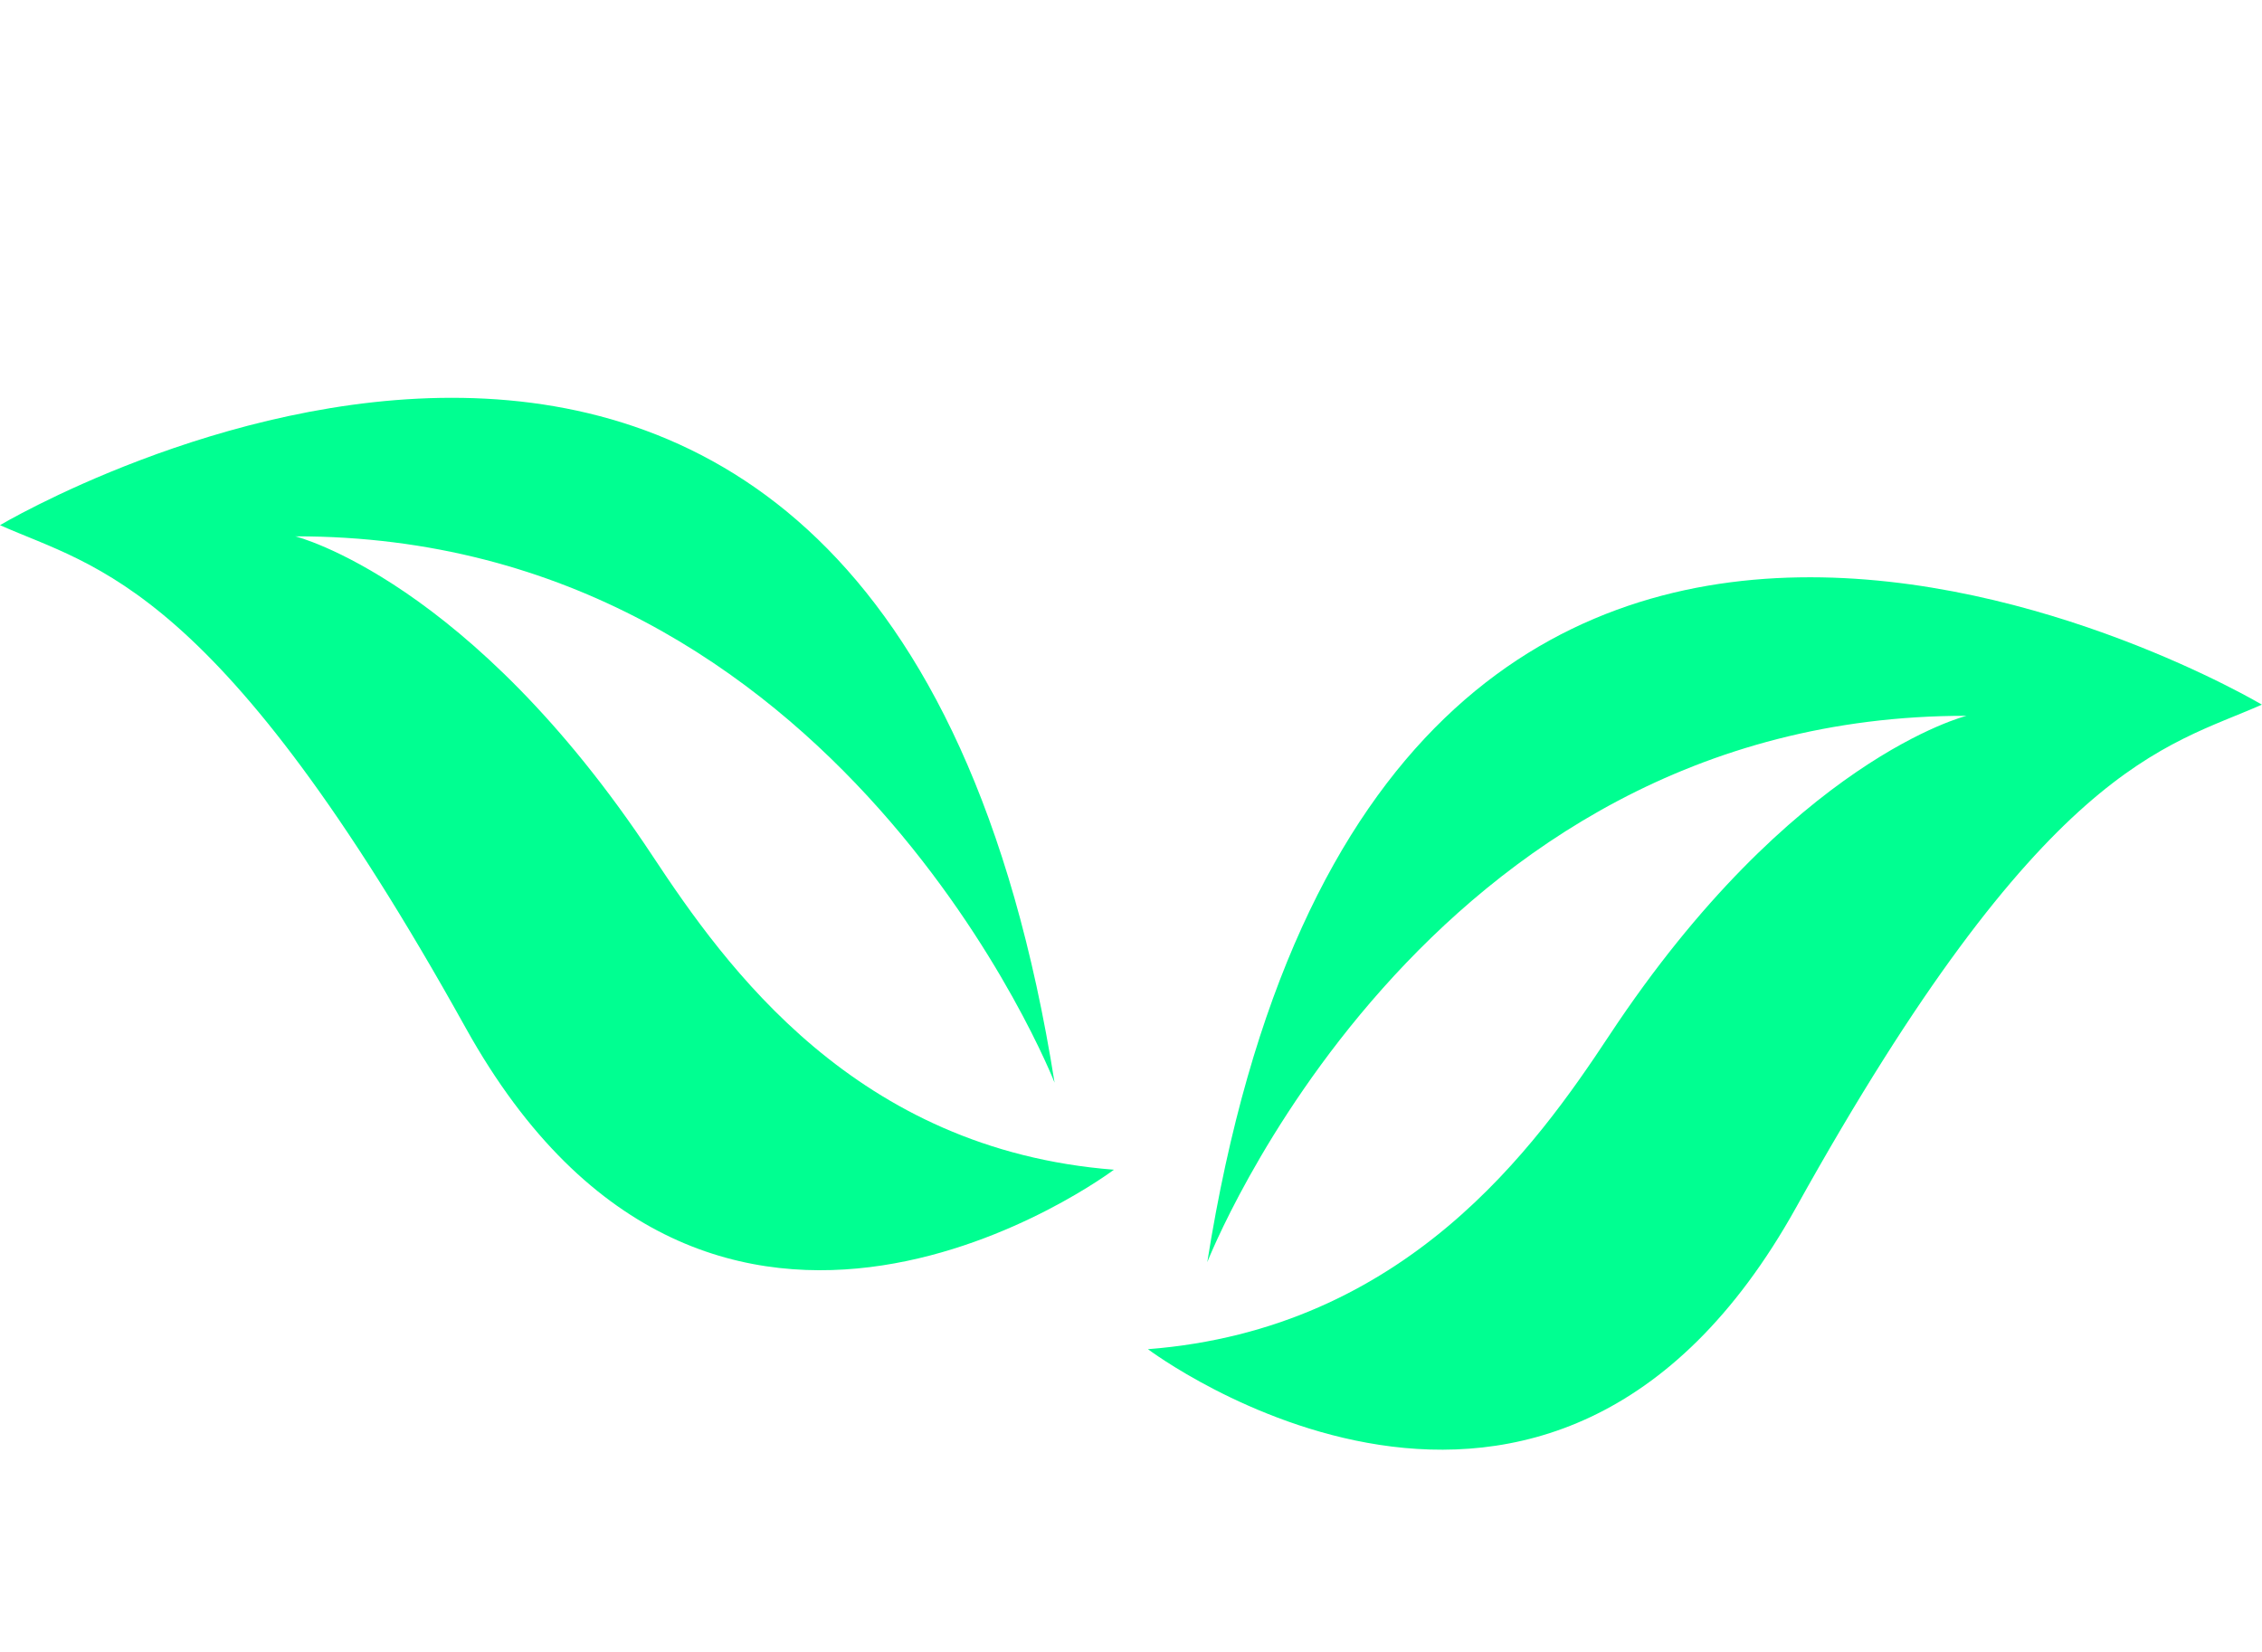 <?xml version="1.0" encoding="UTF-8"?><svg xmlns="http://www.w3.org/2000/svg" xmlns:xlink="http://www.w3.org/1999/xlink" height="546.8" preserveAspectRatio="xMidYMid meet" version="1.0" viewBox="0.0 -131.7 748.8 546.8" width="748.8" zoomAndPan="magnify"><g fill="#00FF91" id="change1_1"><path d="M380.006,314.971c0,0,132.847,100.114,214.583-46.946c81.735-147.051,122.313-152.284,154.166-166.445 c0,0-292.25-173.878-349.102,184.574c0,0,70.813-181.126,251.339-180.874c0,0-57.795,14.326-118.22,105.751 C508.473,247.805,465.493,308.309,380.006,314.971z"/><path d="M368.75,255.554c0,0-132.848,100.115-214.583-46.945C72.432,61.557,31.853,56.324,0,42.164 c0,0,292.251-173.879,349.102,184.573c0,0-70.813-181.125-251.339-180.874c0,0,57.795,14.327,118.22,105.752 C240.283,188.388,283.263,248.892,368.75,255.554z"/></g></svg>